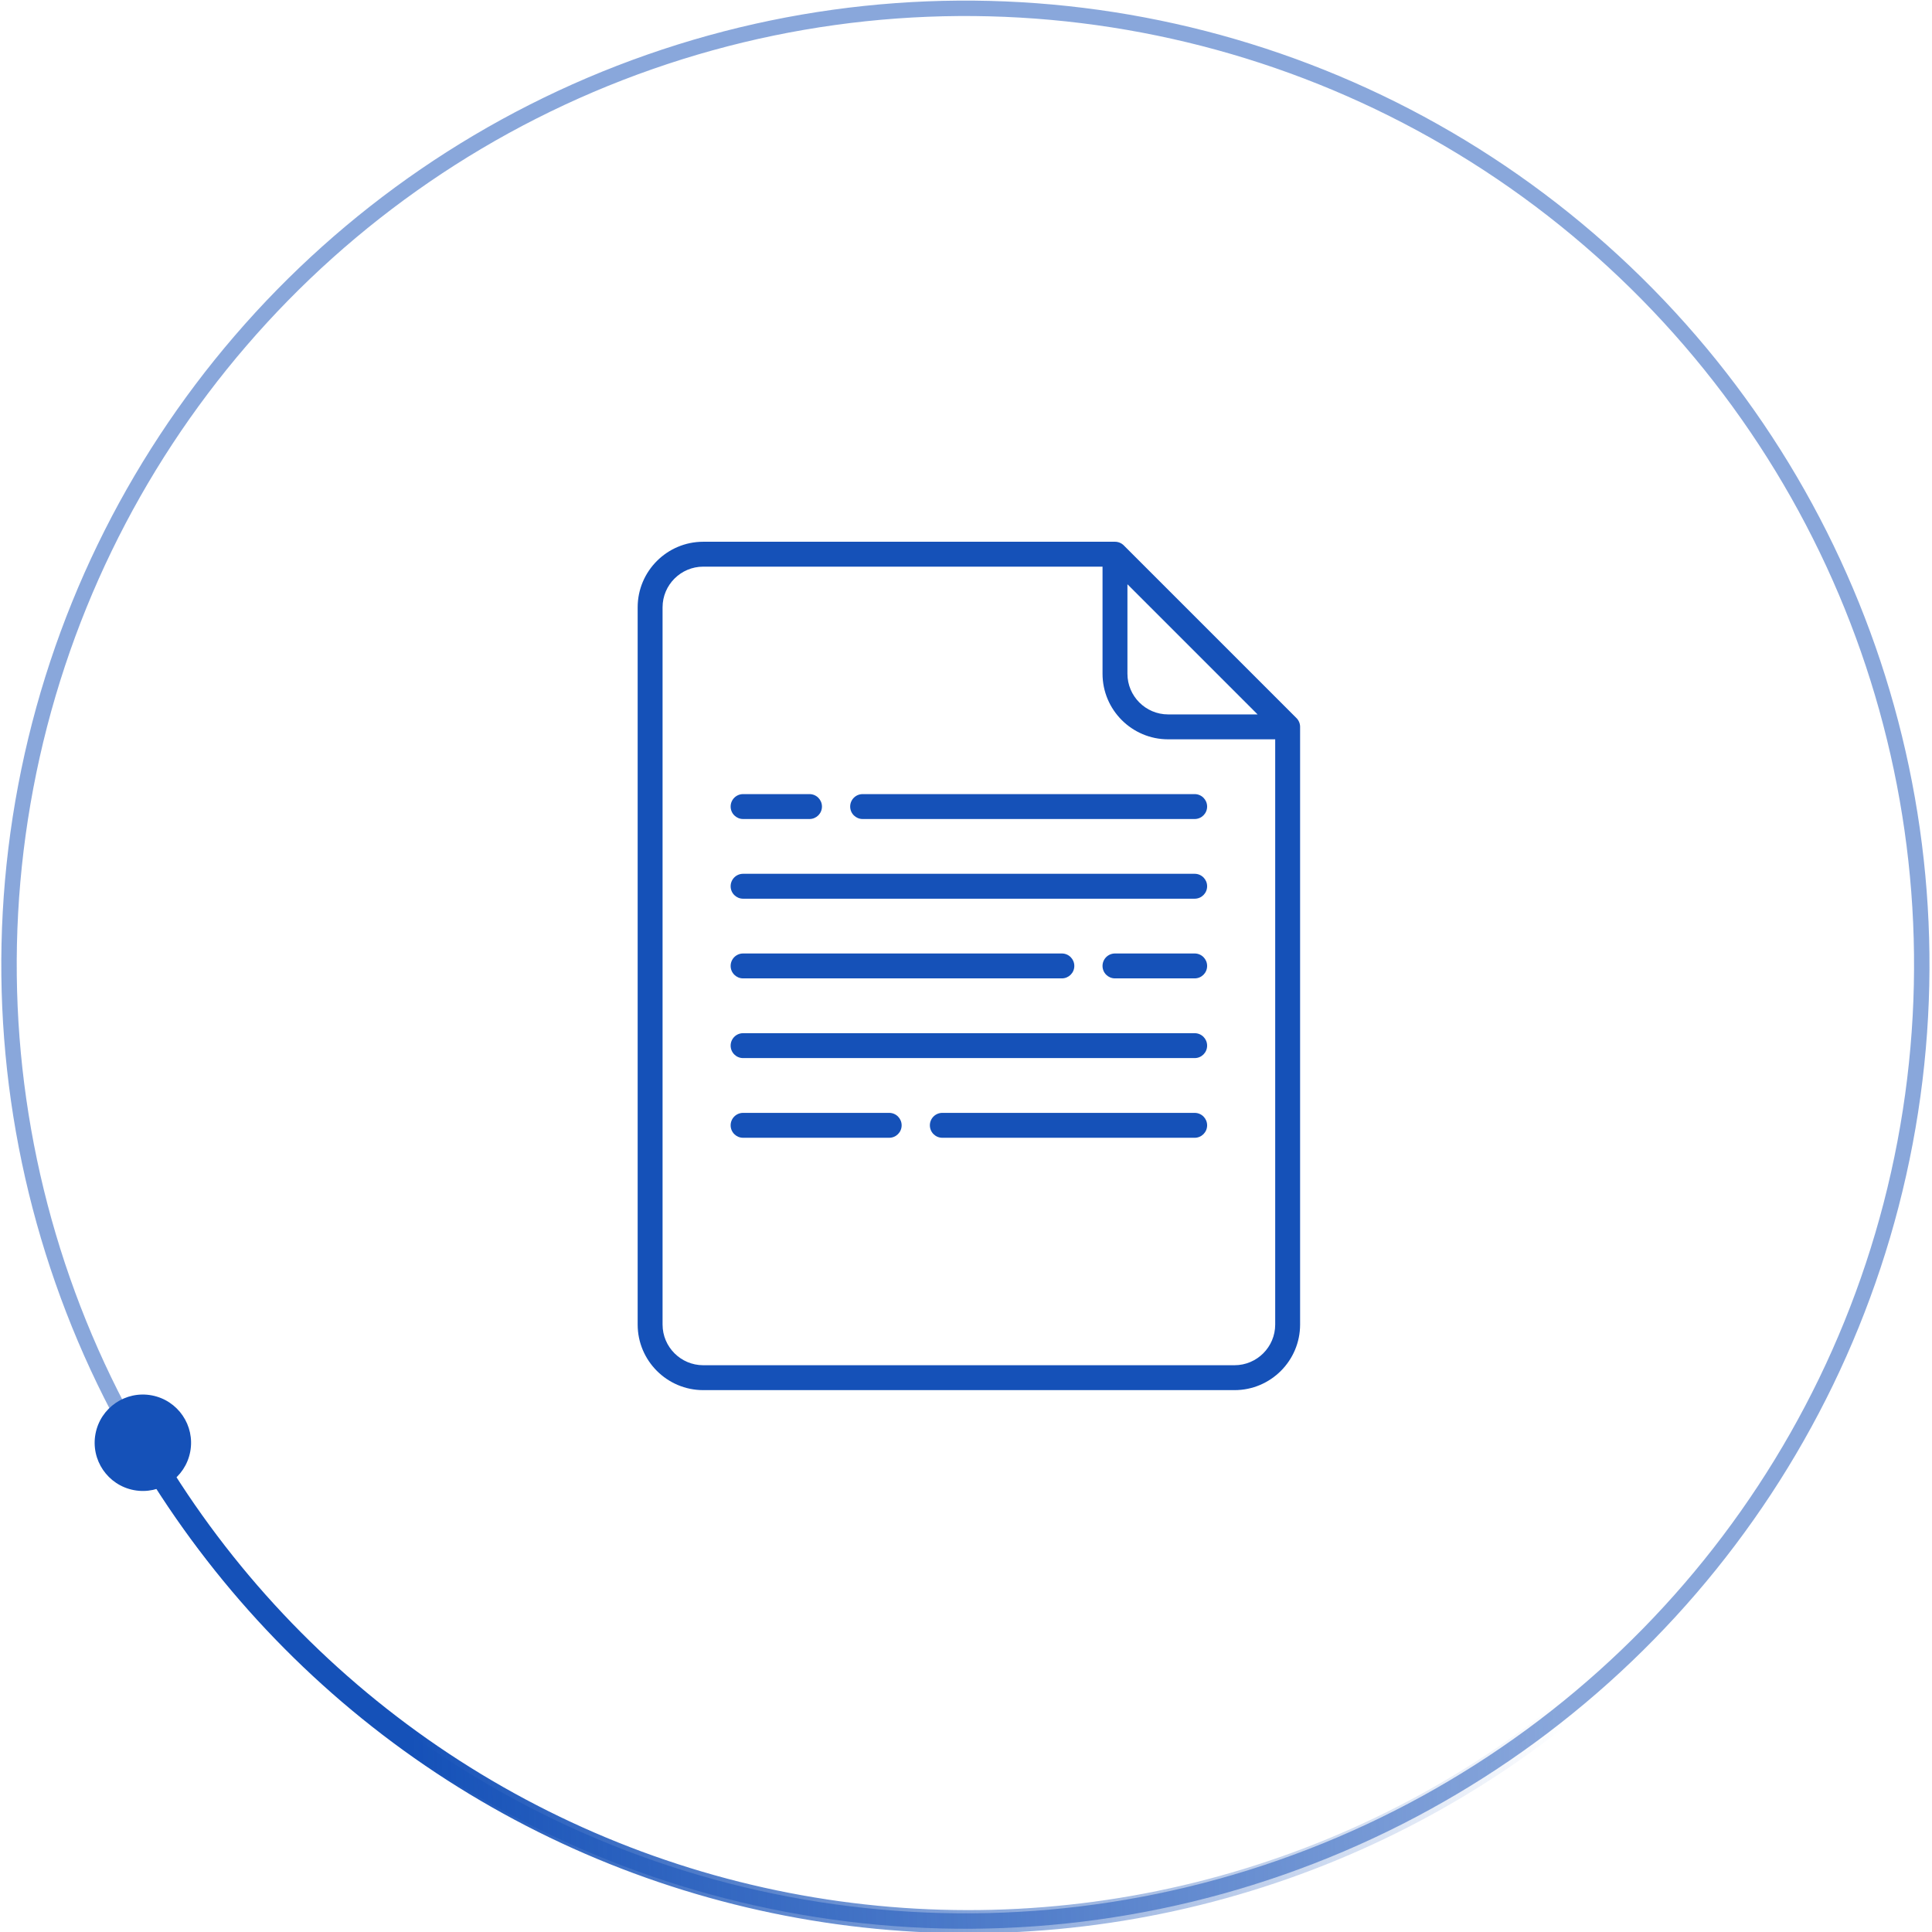 <?xml version="1.0" encoding="UTF-8"?> <svg xmlns="http://www.w3.org/2000/svg" width="501" height="501" viewBox="0 0 501 501" fill="none"> <g clip-path="url(#clip0_1465_70)"> <circle cx="250.343" cy="250.159" r="248" transform="rotate(-169.275 250.343 250.159)" stroke="#1551B8" stroke-opacity="0.5" stroke-width="4"></circle> <path d="M405.894 443.837C377.911 466.332 345.36 482.456 310.509 491.086C275.659 499.715 239.345 500.644 204.099 493.806C168.853 486.968 135.521 472.529 106.425 451.493C77.329 430.458 53.169 403.332 35.627 372.006" stroke="url(#paint0_linear_1465_70)" stroke-width="6"></path> <circle cx="37.047" cy="374.13" r="12.5" transform="rotate(-169.275 37.047 374.13)" fill="#1551B8"></circle> <g clip-path="url(#clip1_1465_70)"> <path d="M337.122 188.166C337.114 188.086 337.1 188.009 337.087 187.931C337.082 187.905 337.08 187.879 337.075 187.853C337.056 187.76 337.033 187.67 337.007 187.581C337.003 187.57 337.001 187.558 336.998 187.548C336.97 187.456 336.937 187.366 336.901 187.279C336.898 187.269 336.895 187.26 336.892 187.251C336.857 187.167 336.817 187.086 336.776 187.006C336.769 186.992 336.763 186.978 336.756 186.965C336.716 186.891 336.672 186.819 336.627 186.748C336.615 186.73 336.606 186.711 336.594 186.693C336.549 186.627 336.501 186.564 336.452 186.501C336.436 186.481 336.421 186.459 336.405 186.439C336.343 186.364 336.278 186.293 336.21 186.225C336.204 186.218 336.199 186.211 336.192 186.205L291.417 141.43C291.41 141.422 291.401 141.416 291.393 141.408C291.326 141.342 291.256 141.278 291.184 141.218C291.16 141.199 291.135 141.183 291.111 141.164C291.051 141.118 290.992 141.072 290.93 141.03C290.908 141.016 290.885 141.004 290.863 140.989C290.796 140.947 290.729 140.905 290.658 140.867C290.643 140.859 290.627 140.852 290.611 140.844C290.533 140.804 290.453 140.766 290.372 140.731C290.362 140.727 290.351 140.724 290.34 140.72C290.253 140.685 290.165 140.652 290.075 140.625C290.063 140.621 290.052 140.619 290.04 140.616C289.951 140.59 289.862 140.566 289.77 140.548C289.743 140.542 289.715 140.54 289.687 140.535C289.611 140.522 289.535 140.508 289.456 140.501C289.35 140.49 289.242 140.484 289.134 140.484H182.363C172.986 140.484 165.357 148.113 165.357 157.49V343.479C165.357 352.855 172.986 360.484 182.363 360.484H320.132C329.509 360.484 337.138 352.855 337.138 343.479V188.488C337.138 188.38 337.133 188.273 337.122 188.166ZM292.363 151.508L326.114 185.259H302.911C297.095 185.259 292.363 180.528 292.363 174.711V151.508ZM320.132 354.026H182.363C176.547 354.026 171.815 349.295 171.815 343.479V157.49C171.815 151.674 176.547 146.942 182.363 146.942H285.905V174.711C285.905 184.088 293.534 191.717 302.911 191.717H330.68V343.479C330.68 349.295 325.948 354.026 320.132 354.026Z" fill="#1551B8"></path> <path d="M309.799 247.254H289.133C287.35 247.254 285.904 248.699 285.904 250.483C285.904 252.267 287.35 253.712 289.133 253.712H309.799C311.583 253.712 313.028 252.267 313.028 250.483C313.028 248.699 311.583 247.254 309.799 247.254Z" fill="#1551B8"></path> <path d="M192.696 253.712H275.358C277.141 253.712 278.587 252.267 278.587 250.483C278.587 248.699 277.141 247.254 275.358 247.254H192.696C190.913 247.254 189.467 248.699 189.467 250.483C189.467 252.267 190.913 253.712 192.696 253.712Z" fill="#1551B8"></path> <path d="M309.799 205.926H223.694C221.911 205.926 220.465 207.371 220.465 209.155C220.465 210.938 221.911 212.384 223.694 212.384H309.799C311.583 212.384 313.028 210.938 313.028 209.155C313.028 207.371 311.583 205.926 309.799 205.926Z" fill="#1551B8"></path> <path d="M192.696 212.384H209.918C211.701 212.384 213.147 210.938 213.147 209.155C213.147 207.371 211.701 205.926 209.918 205.926H192.696C190.913 205.926 189.467 207.371 189.467 209.155C189.467 210.938 190.913 212.384 192.696 212.384Z" fill="#1551B8"></path> <path d="M309.8 288.586H244.36C242.577 288.586 241.131 290.031 241.131 291.815C241.131 293.599 242.577 295.044 244.36 295.044H309.8C311.583 295.044 313.029 293.599 313.029 291.815C313.029 290.031 311.583 288.586 309.8 288.586Z" fill="#1551B8"></path> <path d="M230.582 288.586H192.696C190.913 288.586 189.467 290.031 189.467 291.815C189.467 293.599 190.913 295.044 192.696 295.044H230.582C232.366 295.044 233.811 293.599 233.811 291.815C233.811 290.031 232.366 288.586 230.582 288.586Z" fill="#1551B8"></path> <path d="M309.799 226.59H192.696C190.913 226.59 189.467 228.035 189.467 229.819C189.467 231.602 190.913 233.048 192.696 233.048H309.799C311.583 233.048 313.028 231.602 313.028 229.819C313.028 228.035 311.583 226.59 309.799 226.59Z" fill="#1551B8"></path> <path d="M309.799 267.922H192.696C190.913 267.922 189.467 269.367 189.467 271.151C189.467 272.935 190.913 274.38 192.696 274.38H309.799C311.583 274.38 313.028 272.935 313.028 271.151C313.028 269.367 311.583 267.922 309.799 267.922Z" fill="#1551B8"></path> </g> </g> <defs> <linearGradient id="paint0_linear_1465_70" x1="106.779" y1="451.966" x2="405.377" y2="441.859" gradientUnits="userSpaceOnUse"> <stop stop-color="#1551B8"></stop> <stop offset="1" stop-color="#1551B8" stop-opacity="0"></stop> </linearGradient> <clipPath id="clip0_1465_70"> <rect width="501" height="501" fill="white"></rect> </clipPath> <clipPath id="clip1_1465_70"> <rect width="220" height="220" fill="white" transform="translate(141.248 140.484)"></rect> </clipPath> </defs> </svg> 